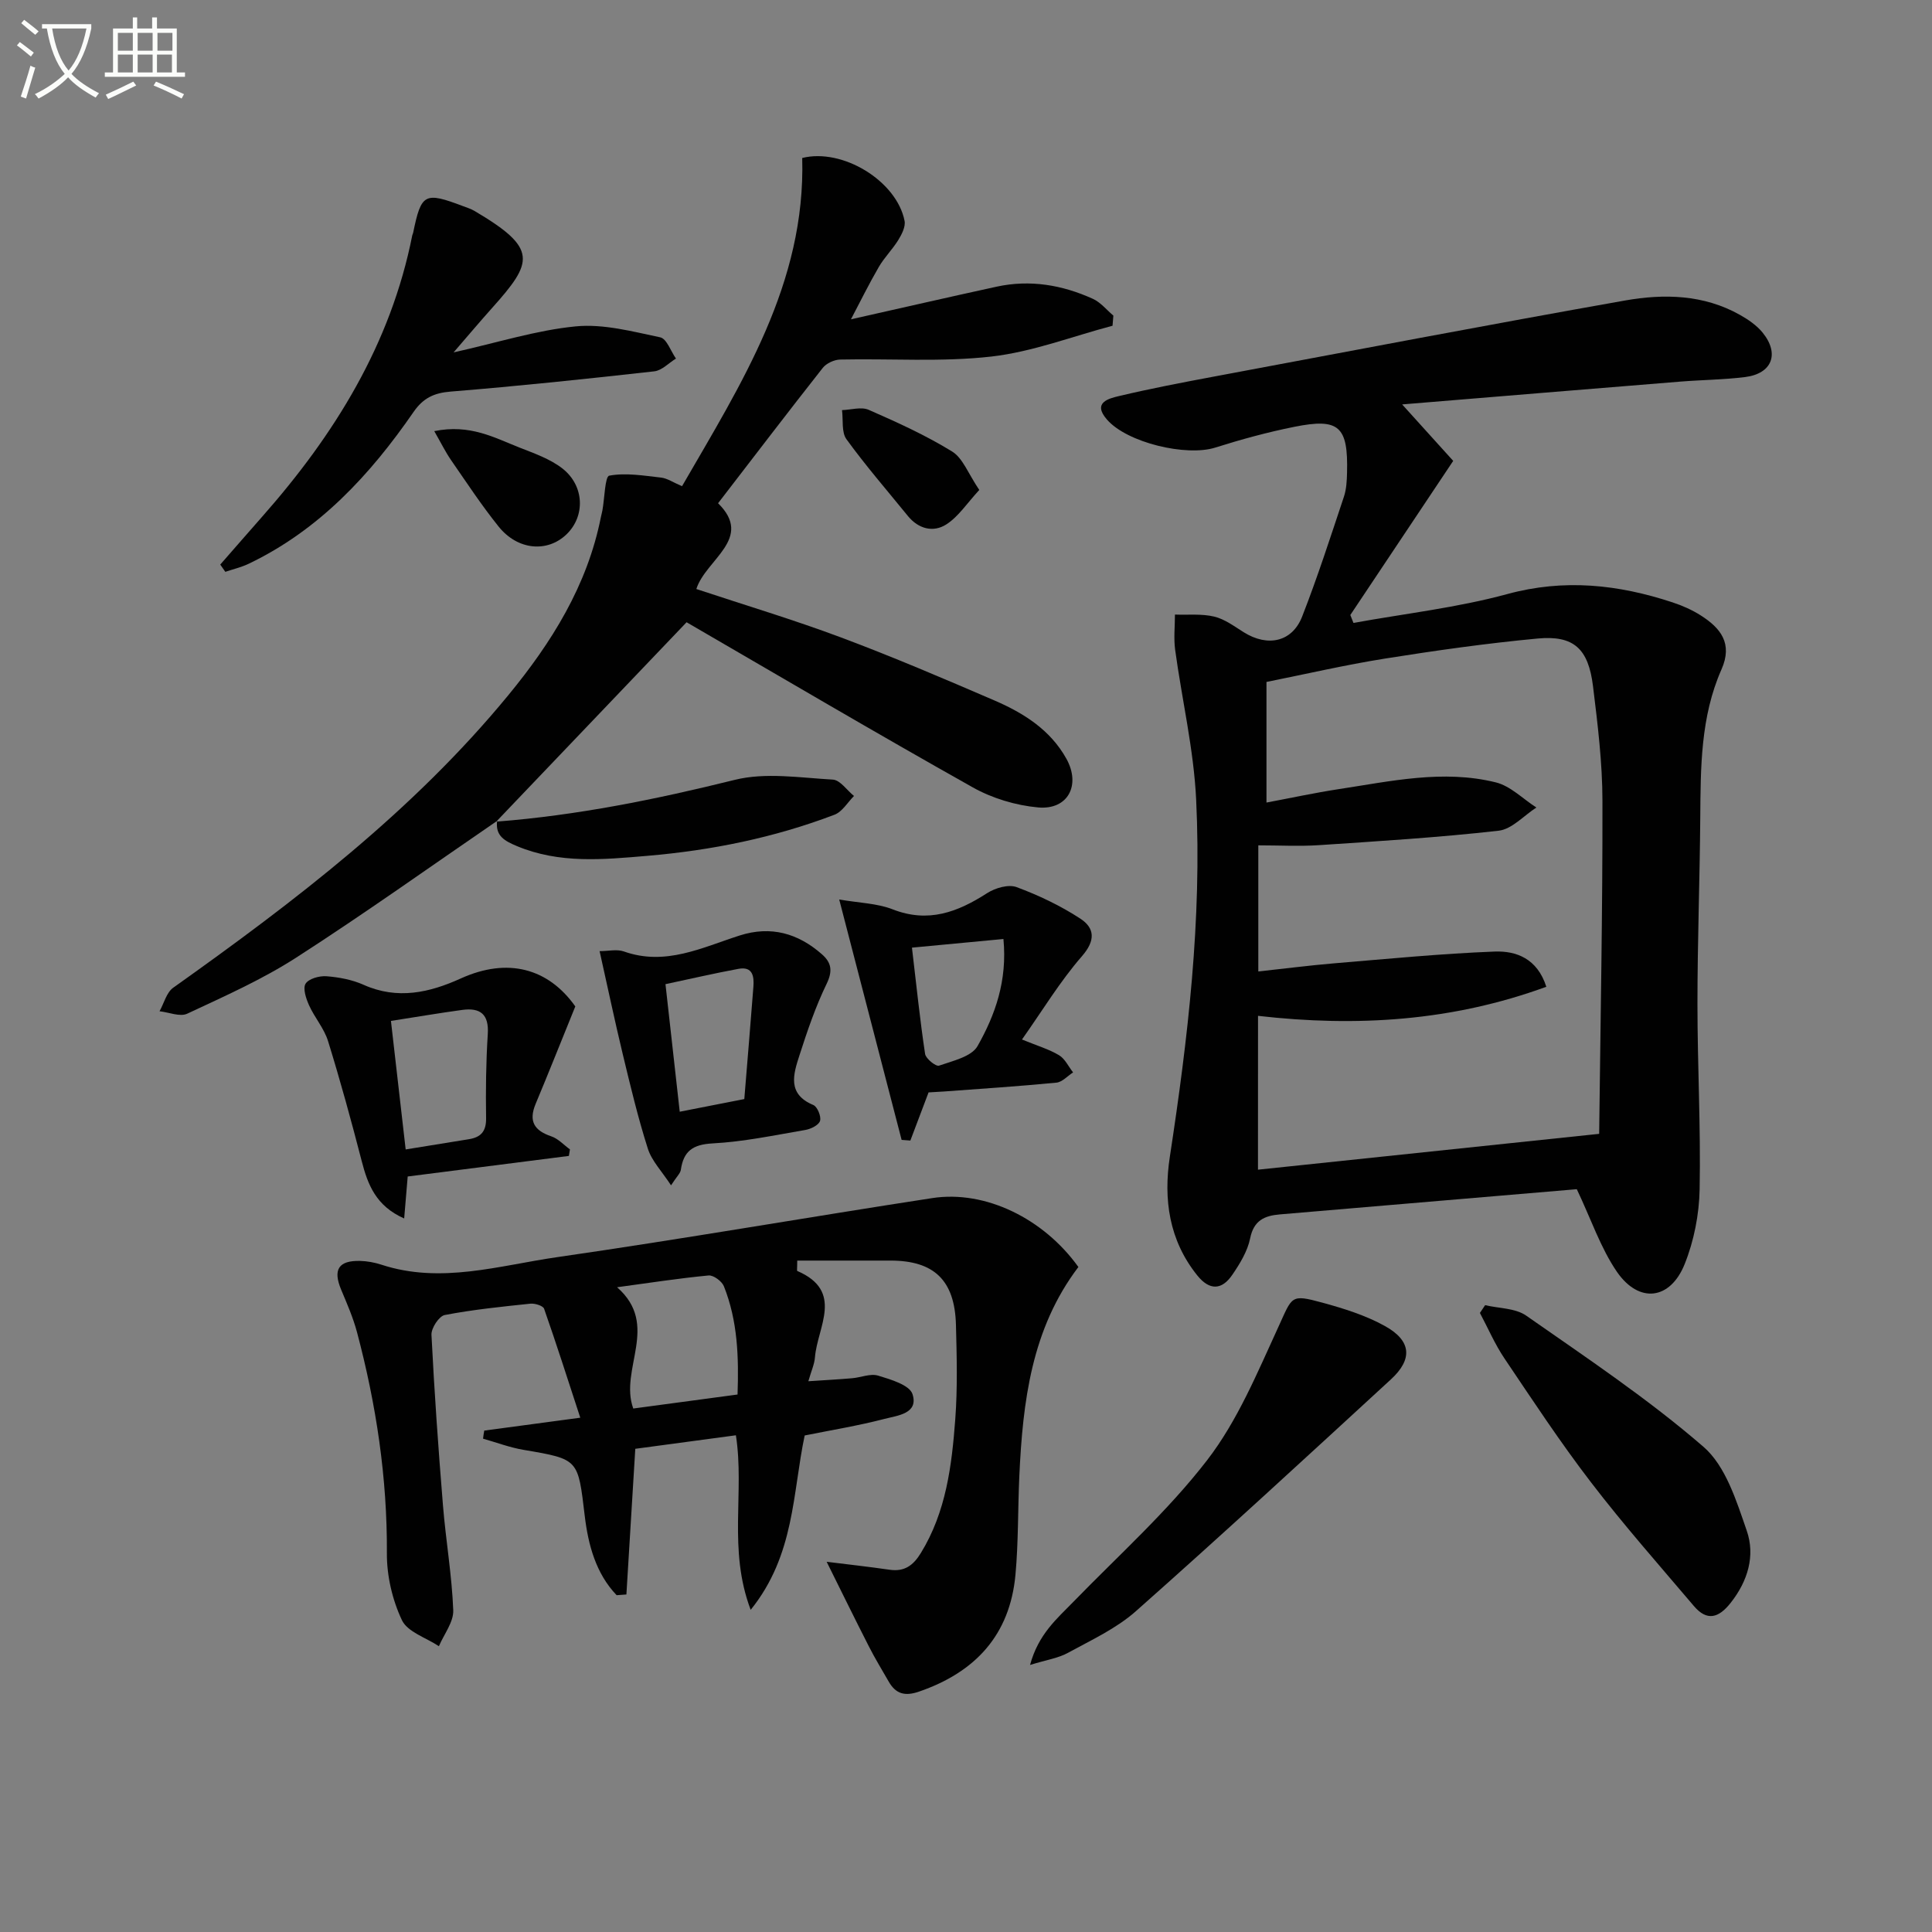 <svg enable-background="new 0 0 400 400" viewBox="0 0 400 400" xmlns="http://www.w3.org/2000/svg"><rect x="0" y="0" width="400" height="400" fill="#808080" stroke="none"/><path d="m6.4 11.7c-1-.8-1.9-1.6-2.9-2.3l.6-.7c.9.7 1.9 1.4 2.9 2.2zm-2.1 8.3c.7-2.1 1.4-4.2 2-6.4.2.1.6.3 1 .4-.7 2.3-1.3 4.4-1.9 6.4zm3-12.8c-1.1-.9-2.1-1.7-2.9-2.4l.6-.7c1 .8 2 1.5 3 2.4zm1.4-1.3v-.9h10.2v.9c-.9 4.2-2.3 7.3-4.1 9.4 1.3 1.4 3.2 2.7 5.7 4-.2.2-.4.5-.7.9-2.5-1.4-4.4-2.7-5.7-4.2-1.4 1.5-3.5 3-6.1 4.4 0 0 0 0-.1-.1-.3-.4-.5-.7-.7-.8 2.7-1.3 4.7-2.8 6.2-4.2-1.8-2.2-3-5.3-3.7-9.4zm9.2 0h-7.1c.6 3.8 1.7 6.7 3.4 8.7 1.7-2 2.9-4.8 3.7-8.7z" fill="#fbfcfa"/><path d="m31.6 3.6h.9v2.3h4.1v9.1h1.7v.9h-16.6v-.9h1.7v-9.1h4.1v-2.3h.9v2.3h3.1v-2.3zm-4 13.3.6.8c-1.9.9-3.8 1.9-5.8 2.8-.2-.3-.3-.6-.5-.9 2-.9 3.9-1.8 5.7-2.7zm-3.2-10.1v3.7h3.1v-3.7zm0 4.5v3.7h3.1v-3.7zm4.1-4.5v3.7h3.1v-3.7zm0 4.5v3.7h3.1v-3.7zm9.1 9.1c-2.1-1.1-4.1-2-5.8-2.7l.5-.8c2.2.9 4.1 1.8 5.8 2.6zm-1.9-13.6h-3.1v3.7h3.1zm-3.2 4.5v3.7h3.1v-3.7z" fill="#fbfcfa"/><g fill="#010101"><path d="m326.46 246.21c-12.69 1.08-25.91 2.2-39.14 3.32-7.45.63-14.9 1.27-22.35 1.9-3.16.27-5.39 1.23-6.14 4.95-.54 2.67-2.12 5.25-3.69 7.55-2.15 3.16-4.69 3.32-7.25.14-5.87-7.29-7.03-15.79-5.69-24.56 3.75-24.53 6.65-49.15 5.45-73.98-.5-10.38-2.94-20.67-4.35-31.01-.32-2.38-.04-4.85-.04-7.28 2.72.1 5.54-.2 8.13.42 2.18.52 4.16 2.02 6.13 3.25 4.95 3.09 10.02 2.02 12.08-3.27 3.19-8.16 5.88-16.51 8.65-24.82.51-1.54.6-3.27.64-4.92.25-9.64-1.63-11.4-10.92-9.53-5.53 1.11-11 2.6-16.37 4.3-5.98 1.89-18.25-1-22.42-5.81-3.07-3.53.37-4.36 2.58-4.88 6.45-1.53 12.98-2.78 19.5-4 28.38-5.31 56.74-10.73 85.16-15.76 8.07-1.43 16.32-1.26 23.83 2.98 1.71.96 3.45 2.16 4.67 3.65 3.58 4.4 1.97 8.52-3.64 9.22-4.44.55-8.95.58-13.42.94-18.7 1.51-37.39 3.06-57.56 4.72 4.14 4.58 7.28 8.06 10.57 11.69-7.17 10.75-14.24 21.33-21.3 31.91.22.55.44 1.09.65 1.64 10.63-1.93 21.45-3.15 31.83-5.97 11.81-3.22 22.99-1.99 34.22 1.71 2.03.67 4.06 1.56 5.86 2.71 4.11 2.62 6.67 5.79 4.28 11.19-4.34 9.81-4.31 20.31-4.39 30.79-.1 12.81-.58 25.62-.58 38.44 0 12.81.7 25.62.45 38.42-.1 5.19-1.17 10.65-3.1 15.46-2.98 7.42-9.43 8.21-14 1.63-3.4-4.95-5.36-10.9-8.33-17.14zm-66.01-4.04c23.6-2.48 46.79-4.92 70.64-7.42.27-23.37.72-46.14.68-68.91-.01-7.94-.99-15.91-1.96-23.81-.96-7.75-4-10.53-11.46-9.83-10.57.99-21.1 2.48-31.59 4.15-8.28 1.32-16.46 3.22-24.55 4.84v24.97c5.12-.96 9.96-2.01 14.84-2.76 10.83-1.64 21.7-4.12 32.63-1.42 3.05.75 5.62 3.42 8.41 5.21-2.6 1.67-5.06 4.49-7.82 4.8-12.35 1.4-24.78 2.16-37.19 2.99-4.1.27-8.24.04-12.56.04v26.11c5.47-.59 10.55-1.25 15.66-1.68 11.07-.92 22.14-2.01 33.24-2.44 4.47-.17 8.85 1.41 10.73 7.29-19.46 7.12-39.24 8.36-59.69 6.02-.01 10.32-.01 20.59-.01 31.85z"/><path d="m100.26 296.19c6.12-.82 12.25-1.65 19.88-2.67-2.62-8-4.95-15.32-7.49-22.56-.22-.62-1.9-1.14-2.82-1.05-5.94.62-11.9 1.23-17.75 2.35-1.18.23-2.81 2.71-2.75 4.09.59 11.78 1.42 23.55 2.38 35.31.59 7.26 1.85 14.47 2.13 21.73.09 2.44-1.92 4.96-2.97 7.44-2.64-1.76-6.5-2.94-7.66-5.4-1.98-4.19-3.14-9.18-3.11-13.83.09-15.59-2.2-30.78-6.18-45.76-.8-3.02-2.08-5.94-3.29-8.83-1.73-4.14-.56-6.06 3.93-5.95 1.48.04 3 .32 4.41.78 12.32 4.04 24.37.17 36.38-1.56 25.94-3.74 51.77-8.25 77.68-12.23 10.97-1.68 23.03 4.22 30.24 14.27-9.71 12.78-11.52 27.89-12.23 43.3-.31 6.81-.18 13.65-.8 20.42-1.15 12.47-8.31 20.18-19.97 24.19-2.9 1-4.8.5-6.27-2.07-1.4-2.44-2.87-4.84-4.14-7.35-2.94-5.76-5.78-11.57-8.71-17.46 4.19.52 8.63 1.01 13.05 1.65 3.09.45 4.9-.93 6.45-3.46 5.24-8.53 6.41-18.11 7.13-27.73.48-6.46.31-12.99.14-19.49-.24-9.25-4.52-13.33-13.57-13.33-6.44 0-12.88 0-19.29 0 0 1.58-.1 2.1.01 2.15 9.74 4.2 4.16 11.59 3.66 17.86-.11 1.45-.77 2.86-1.37 4.97 3.26-.22 6.16-.37 9.05-.62 1.82-.15 3.8-1.03 5.4-.54 2.61.79 6.5 1.94 7.11 3.82 1.31 4.06-3.12 4.44-5.77 5.13-5.45 1.42-11.04 2.33-16.55 3.44-2.53 11.93-2.03 24.76-11.18 36.1-4.74-12.53-1.23-24.33-3.06-36.14-7.06.95-14.04 1.89-20.83 2.8-.63 10.35-1.23 20.25-1.84 30.16-.67.05-1.35.1-2.02.15-4.32-4.51-5.89-10.47-6.6-16.38-1.42-11.79-1.14-11.76-12.66-13.71-2.85-.48-5.61-1.53-8.4-2.32.06-.56.15-1.11.25-1.67zm52.44-7.47c.27-7.72.04-15.24-2.83-22.42-.42-1.04-2.16-2.32-3.16-2.23-6.12.58-12.21 1.53-18.95 2.44 8.96 7.86.39 16.94 3.35 25.11 7.05-.94 14.06-1.88 21.59-2.9z"/><path d="m102.93 169.95c-13.83 9.47-27.48 19.23-41.57 28.29-7.09 4.57-14.92 8.04-22.59 11.63-1.5.71-3.8-.29-5.74-.5.93-1.66 1.44-3.89 2.84-4.88 25.15-17.88 49.63-36.53 69.38-60.57 8.95-10.89 16.33-22.66 19.14-36.78.1-.49.24-.97.33-1.46.46-2.52.53-7.04 1.42-7.2 3.44-.64 7.15 0 10.73.4 1.26.14 2.43.97 4.34 1.78 12.27-21.24 25.61-41.96 24.88-67.95 8.34-2.1 19.55 4.74 21.19 13.01.24 1.2-.57 2.78-1.28 3.94-1.2 1.96-2.9 3.63-4.05 5.61-2.06 3.54-3.87 7.23-5.77 10.84 10.26-2.3 20.2-4.59 30.17-6.76 6.91-1.5 13.58-.36 19.92 2.52 1.61.73 2.84 2.29 4.24 3.47-.06.7-.11 1.4-.17 2.1-8.35 2.21-16.6 5.41-25.09 6.38-10.32 1.17-20.86.39-31.3.62-1.23.03-2.85.77-3.6 1.72-7.19 9.12-14.23 18.36-21.68 28.03 7.45 7.31-2.55 11.62-4.5 17.76 10.06 3.34 20.13 6.35 29.96 10.03 10.72 4.01 21.27 8.52 31.78 13.05 6.02 2.6 11.54 6.07 14.87 12.05 3.04 5.47.33 10.65-5.85 10.09-4.63-.42-9.51-1.89-13.56-4.17-20.14-11.31-40.05-23.05-59.22-34.17-13.3 13.93-26.34 27.59-39.39 41.26z"/><path d="m45.6 116.89c2.9-3.31 5.79-6.64 8.7-9.94 14.97-16.96 26.6-35.7 31.06-58.25.03-.16.14-.31.17-.47 1.69-8.21 2.36-8.57 10.37-5.54.78.29 1.59.55 2.3.96 13.26 7.81 12.23 10.56 3.65 20.15-2.48 2.77-4.88 5.62-7.94 9.16 9.2-2.05 17.17-4.6 25.31-5.39 5.72-.55 11.72 1.06 17.47 2.27 1.34.28 2.19 2.87 3.26 4.4-1.49.91-2.91 2.46-4.48 2.64-14.03 1.57-28.07 3.05-42.14 4.19-3.49.28-5.72 1.34-7.72 4.24-8.99 13.02-19.54 24.43-34.12 31.41-1.53.73-3.22 1.12-4.84 1.67-.35-.5-.7-1-1.05-1.5z"/><path d="m213.26 344.71c1.74-6.4 5.57-9.57 8.99-13.09 9.38-9.65 19.52-18.73 27.69-29.33 6.27-8.13 10.36-18.05 14.71-27.51 2.96-6.43 2.47-6.89 9.17-5.07 4.43 1.21 8.95 2.63 12.93 4.84 5.47 3.04 5.78 6.85 1.22 11.04-17.51 16.1-35.01 32.23-52.81 48-4.04 3.58-9.19 5.95-13.99 8.58-2.05 1.14-4.52 1.49-7.91 2.54z"/><path d="m307.48 270.22c2.87.68 6.28.6 8.52 2.18 12.48 8.72 25.22 17.22 36.69 27.15 4.6 3.98 6.83 11.22 8.96 17.38 1.78 5.14.24 10.4-3.34 14.93-2.5 3.17-4.91 3.82-7.6.66-7.19-8.47-14.56-16.81-21.31-25.62-6.36-8.28-12.11-17.03-17.95-25.7-1.97-2.93-3.38-6.24-5.05-9.37.36-.53.72-1.07 1.08-1.61z"/><path d="m84.41 243.58c-.25 2.99-.47 5.55-.73 8.69-5.84-2.58-7.53-6.99-8.8-11.91-2.15-8.32-4.42-16.61-6.96-24.81-.81-2.63-2.79-4.87-3.94-7.43-.62-1.38-1.32-3.49-.71-4.46.66-1.04 2.86-1.65 4.31-1.54 2.6.2 5.32.71 7.69 1.77 7.02 3.14 13.65 1.63 20.13-1.31 9.7-4.4 18.11-2.13 23.71 5.79-2.92 7.18-5.5 13.7-8.21 20.17-1.49 3.57-.32 5.52 3.22 6.72 1.44.48 2.6 1.78 3.88 2.71-.07.45-.15.9-.22 1.35-11.04 1.41-22.1 2.82-33.37 4.26zm-.42-5.6c4.96-.8 9.02-1.47 13.09-2.12 2.49-.4 3.6-1.63 3.56-4.35-.09-5.8-.02-11.62.35-17.42.26-4.1-1.55-5.5-5.27-5-4.85.66-9.68 1.49-14.78 2.28 1.04 9.03 2.01 17.53 3.05 26.61z"/><path d="m173.75 186.23c4.15.72 7.84.78 11.07 2.04 7.38 2.89 13.46.57 19.58-3.37 1.65-1.06 4.38-1.85 6.05-1.24 4.59 1.7 9.11 3.85 13.2 6.52 2.99 1.95 3.23 4.5.34 7.81-4.52 5.19-8.12 11.17-12.4 17.23 3.21 1.31 5.6 2.01 7.67 3.25 1.24.74 1.95 2.34 2.91 3.56-1.15.74-2.24 2-3.45 2.12-7.74.75-15.49 1.26-23.25 1.83-1.14.08-2.28.14-3.22.19-1.31 3.47-2.54 6.72-3.77 9.97-.6-.05-1.21-.09-1.81-.14-4.21-16.18-8.41-32.39-12.92-49.77zm15.06 9.97c.94 7.92 1.66 14.99 2.72 22 .15.99 2.24 2.66 2.89 2.43 2.85-.99 6.73-1.86 7.97-4.05 3.65-6.45 6.19-13.51 5.36-22.17-6.23.59-12.21 1.15-18.94 1.79z"/><path d="m124.14 196.92c1.83 0 3.6-.44 5.03.07 8.62 3.06 16.19-.82 23.98-3.31 6.46-2.06 12.08-.46 17.04 3.91 1.96 1.73 2.24 3.45.95 6.11-2.3 4.74-4.01 9.79-5.63 14.82-1.25 3.87-2.58 7.99 2.88 10.26.84.35 1.67 2.38 1.39 3.29-.27.88-1.92 1.69-3.07 1.88-6.37 1.09-12.75 2.44-19.18 2.78-4.1.22-6.01 1.6-6.57 5.47-.1.72-.83 1.36-2.03 3.21-1.9-2.91-3.99-5.05-4.8-7.59-2.06-6.46-3.63-13.07-5.22-19.67-1.61-6.69-3.03-13.45-4.77-21.23zm29.96 30.63c.65-8.03 1.3-15.62 1.88-23.22.17-2.17-.12-4.29-3.09-3.74-4.97.92-9.9 2.06-15.11 3.17 1.03 9.22 1.97 17.69 2.95 26.41 4.69-.91 8.71-1.7 13.37-2.62z"/><path d="m102.75 170.11c16.74-1.29 33.08-4.61 49.38-8.65 6.4-1.59 13.54-.43 20.31-.05 1.51.09 2.91 2.21 4.37 3.39-1.33 1.33-2.43 3.27-4.04 3.88-12.47 4.75-25.43 7.38-38.74 8.51-9.15.78-18.2 1.67-27.02-2.02-2.5-1.05-4.5-2.09-4.08-5.23 0 .01-.18.17-.18.17z"/><path d="m89.91 89.26c7.42-1.51 12.46 1.37 17.64 3.4 3.07 1.21 6.35 2.35 8.9 4.34 4.59 3.6 4.73 9.89.84 13.63-3.96 3.81-10.09 3.31-14.04-1.59-3.54-4.4-6.65-9.14-9.87-13.79-1.14-1.65-2.04-3.49-3.47-5.99z"/><path d="m202.75 101.44c-2.54 2.75-4.31 5.52-6.82 7.13-2.7 1.73-5.77.95-7.97-1.75-4.28-5.26-8.73-10.4-12.71-15.88-1.06-1.46-.65-3.99-.92-6.03 1.86-.06 3.99-.73 5.52-.06 5.89 2.58 11.8 5.26 17.26 8.62 2.24 1.37 3.34 4.58 5.64 7.97z"/></g></svg>